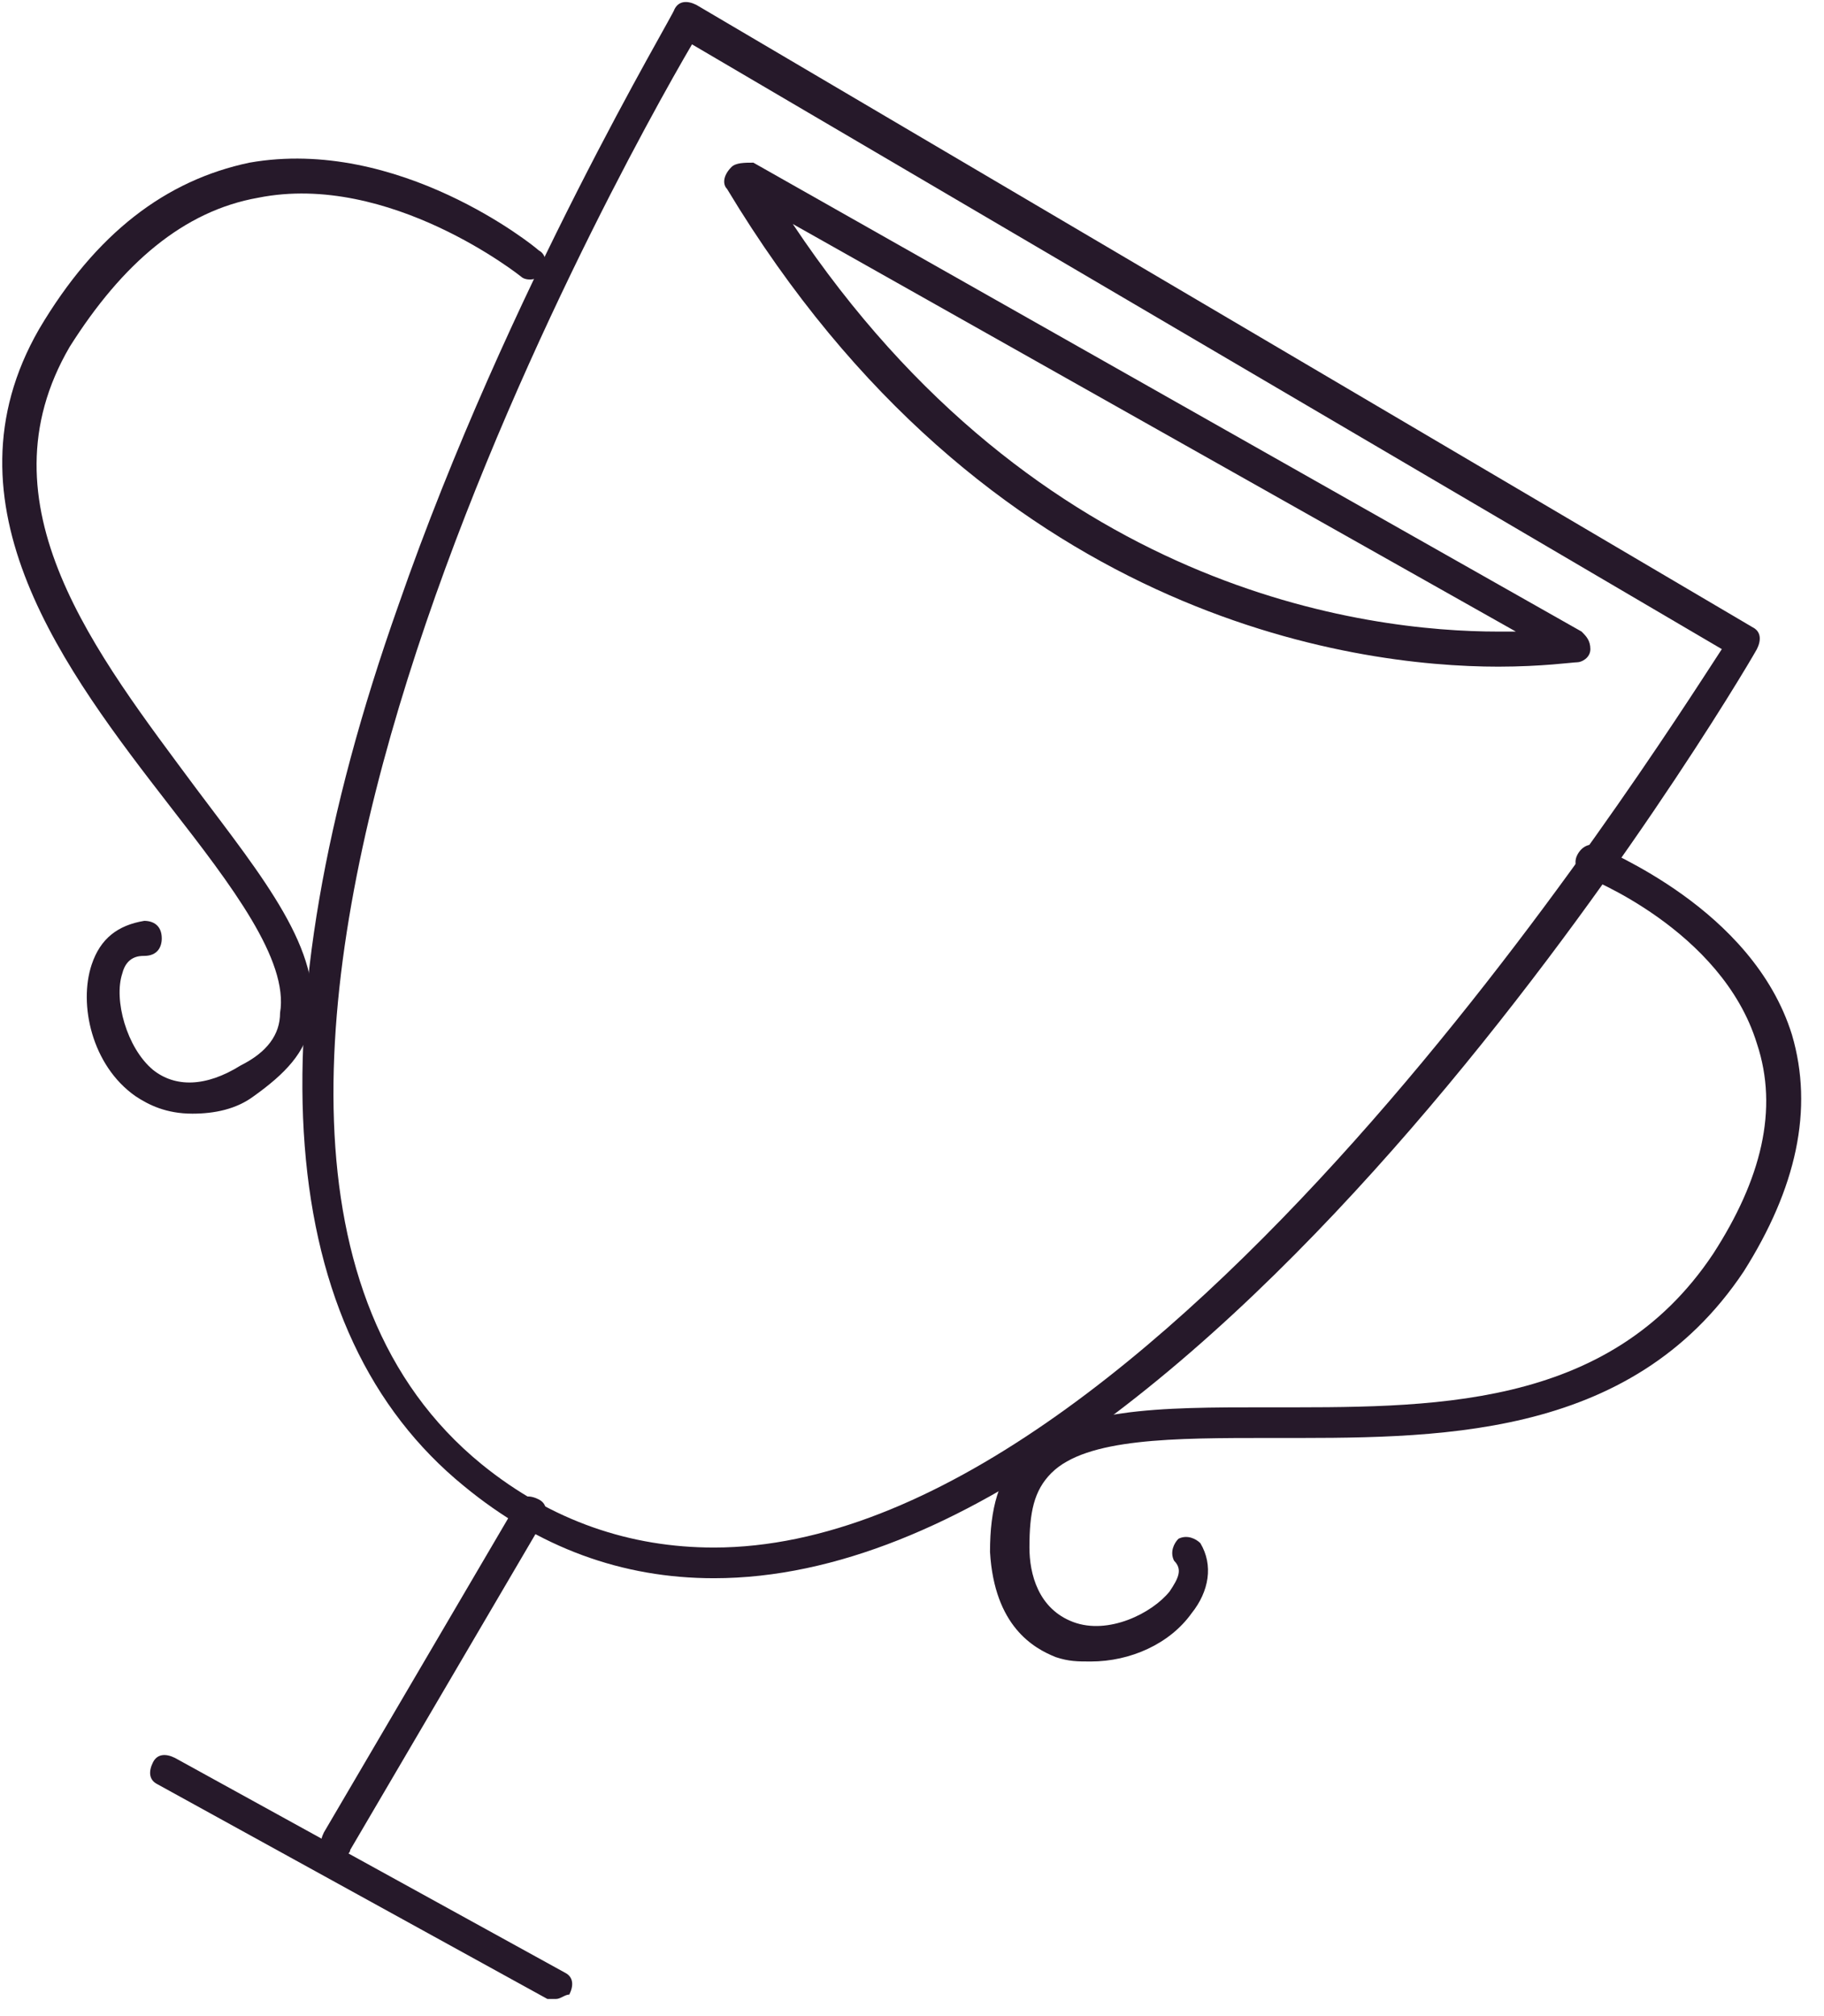 <?xml version="1.0" encoding="UTF-8"?> <svg xmlns="http://www.w3.org/2000/svg" width="57" height="63" viewBox="0 0 57 63" fill="none"> <path d="M22.31 49.317C19.434 49.317 16.832 48.358 14.504 46.441C8.615 41.648 7.794 32.062 12.45 18.915C15.873 9.055 21.077 0.427 21.077 0.29C21.214 0.016 21.488 0.016 21.762 0.153L54.766 19.599C55.04 19.736 55.04 20.01 54.903 20.284C54.218 21.517 37.648 49.317 22.31 49.317ZM21.625 1.386C19.297 5.357 2.453 35.485 15.052 45.756C17.243 47.536 19.708 48.358 22.31 48.358C36.005 48.358 51.48 23.845 53.807 20.284L21.625 1.386Z" fill="#26192A"></path> <path d="M6.013 34.8C5.192 34.8 4.644 34.526 4.233 34.253C2.864 33.294 2.453 31.377 2.864 30.144C3.137 29.323 3.685 28.912 4.507 28.775C4.781 28.775 5.055 28.912 5.055 29.323C5.055 29.596 4.918 29.87 4.507 29.87C4.37 29.87 3.959 29.87 3.822 30.418C3.548 31.24 3.959 32.746 4.781 33.431C5.466 33.979 6.424 33.979 7.52 33.294C8.341 32.883 8.752 32.335 8.752 31.651C9.026 30.007 7.246 27.679 5.329 25.214C2.042 20.969 -1.93 15.765 1.22 10.287C3.001 7.274 5.192 5.631 7.794 5.083C12.45 4.261 16.695 7.685 16.832 7.822C17.106 7.959 17.106 8.37 16.969 8.507C16.832 8.781 16.421 8.781 16.284 8.644C16.284 8.644 12.176 5.357 8.068 6.179C5.739 6.59 3.822 8.233 2.179 10.835C-0.697 15.765 3.001 20.421 6.15 24.666C8.204 27.405 10.122 29.733 9.711 31.925C9.574 32.883 8.889 33.568 7.931 34.253C7.383 34.663 6.698 34.8 6.013 34.8Z" fill="#26192A"></path> <path d="M34.087 51.919C33.676 51.919 33.403 51.919 32.992 51.782C32.307 51.508 31.074 50.823 30.938 48.495C30.938 47.126 31.211 46.167 31.896 45.482C33.403 43.976 36.278 43.976 39.565 43.976C44.632 43.976 50.247 44.113 53.534 39.183C55.04 36.855 55.588 34.663 54.903 32.609C53.807 29.049 49.562 27.405 49.562 27.405C49.288 27.268 49.151 26.994 49.288 26.721C49.425 26.447 49.699 26.31 49.973 26.447C50.11 26.584 54.766 28.364 55.999 32.335C56.683 34.663 56.136 37.129 54.492 39.73C50.932 45.071 44.769 44.934 39.702 44.934C36.689 44.934 33.95 44.934 32.855 46.03C32.307 46.578 32.17 47.263 32.17 48.358C32.17 49.18 32.444 50.275 33.539 50.686C34.635 51.097 36.005 50.412 36.552 49.728C36.826 49.317 36.963 49.043 36.689 48.769C36.552 48.495 36.689 48.221 36.826 48.084C37.1 47.947 37.374 48.084 37.511 48.221C37.922 48.906 37.785 49.728 37.237 50.412C36.552 51.371 35.32 51.919 34.087 51.919Z" fill="#26192A"></path> <path d="M10.533 58.081C10.396 58.081 10.396 58.081 10.259 57.944C9.985 57.807 9.985 57.533 10.122 57.26L16.147 46.989C16.284 46.715 16.558 46.715 16.832 46.852C17.106 46.989 17.106 47.263 16.969 47.536L10.944 57.807C10.944 57.944 10.67 58.081 10.533 58.081Z" fill="#26192A"></path> <path d="M17.38 62.464C17.243 62.464 17.243 62.464 17.106 62.464L4.918 55.753C4.644 55.616 4.644 55.342 4.781 55.069C4.918 54.795 5.192 54.795 5.466 54.931L17.654 61.642C17.928 61.779 17.928 62.053 17.791 62.327C17.654 62.327 17.517 62.464 17.38 62.464Z" fill="#26192A"></path> <path d="M46.823 20.832C42.304 20.832 30.801 19.326 22.721 5.905C22.584 5.768 22.584 5.494 22.858 5.22C22.995 5.083 23.269 5.083 23.543 5.083L49.425 19.736C49.562 19.873 49.699 20.01 49.699 20.284C49.699 20.558 49.425 20.695 49.288 20.695C49.151 20.695 48.193 20.832 46.823 20.832ZM24.775 7C32.444 18.504 42.715 19.736 46.823 19.736C46.96 19.736 47.097 19.736 47.371 19.736L24.775 7Z" fill="#26192A"></path> </svg> 